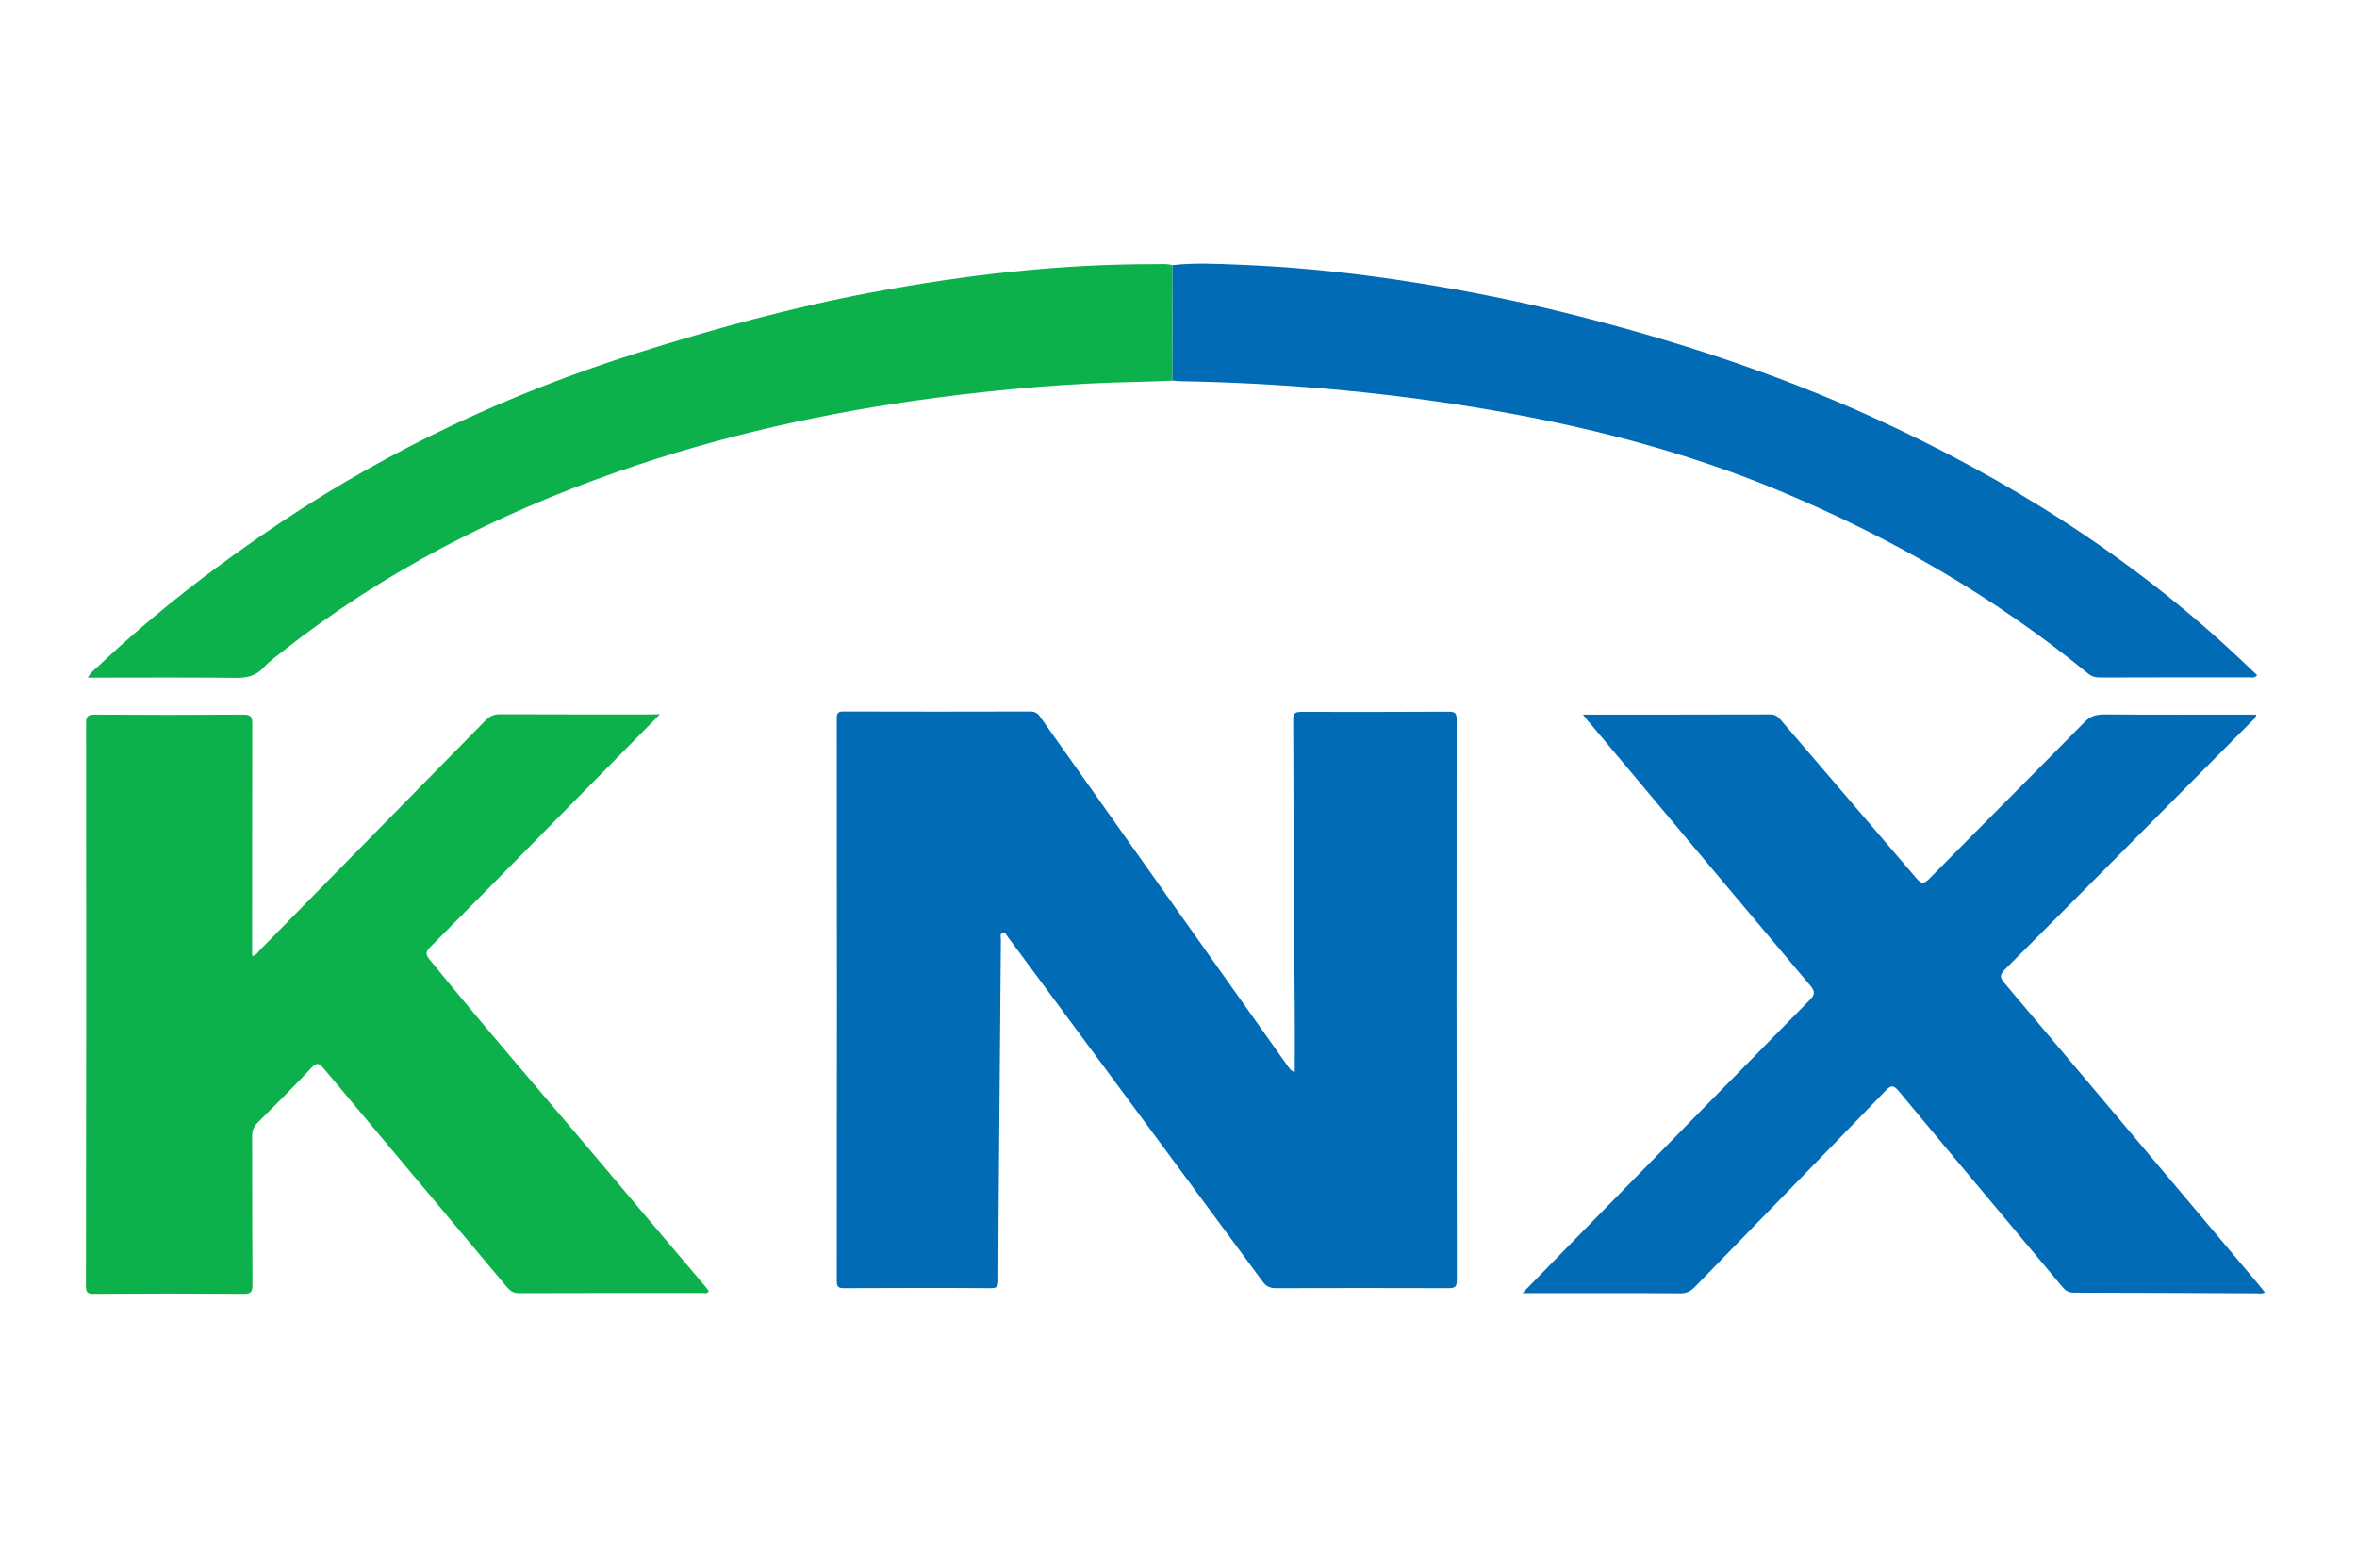 <?xml version="1.0" encoding="utf-8"?>
<!-- Generator: Adobe Illustrator 25.0.0, SVG Export Plug-In . SVG Version: 6.00 Build 0)  -->
<svg version="1.1" id="Calque_1" xmlns="http://www.w3.org/2000/svg" xmlns:xlink="http://www.w3.org/1999/xlink" x="0px" y="0px"
	 width="1371.5px" height="912.1px" viewBox="0 0 1371.5 912.1" style="enable-background:new 0 0 1371.5 912.1;"
	 xml:space="preserve">
<style type="text/css">
	.st0{fill:#016BB6;}
	.st1{fill:#0DB14B;}
</style>
<path class="st0" d="M753.4,623.8c0-12.3,0.1-24.1,0-35.8c-0.2-26-0.5-52-0.6-78c-0.2-30.3-0.1-60.7-0.3-91c0-3.6,0.6-4.8,4.6-4.8
	c28.7,0.1,57.3,0,86-0.1c3.4,0,4.5,0.8,4.5,4.4c-0.1,108.8-0.1,217.6,0.1,326.4c0,3.9-1.2,4.6-4.8,4.6c-33.5-0.1-67-0.1-100.5,0
	c-3.6,0-5.7-1.1-7.8-4c-48.5-65.8-97.2-131.5-145.8-197.2c-0.7-0.9-1.4-1.9-2.1-2.8c-0.9-1.1-1.6-3.2-3.1-2.8
	c-2.1,0.5-1.1,2.8-1.2,4.3c-0.4,43.3-0.7,86.6-1.1,130c-0.2,22.7-0.4,45.3-0.4,68c0,3.3-0.6,4.5-4.3,4.5c-28.5-0.2-57-0.1-85.5,0
	c-3.3,0-4.2-0.9-4.2-4.1c0.1-109.1,0.1-218.3,0-327.4c0-2.9,0.6-4,3.8-4c36.3,0.1,72.7,0.1,109,0c3.4,0,4.7,1.8,6.2,4
	c25.1,35.5,50.2,70.9,75.4,106.4c22.6,31.9,45.2,63.8,67.9,95.7C750.1,621.2,750.7,622.8,753.4,623.8z"/>
<path class="st1" d="M384,415.6c-21.4,21.7-41.8,42.4-62.3,63.2C298,502.9,274.3,527,250.4,551c-2.6,2.6-3,4.1-0.5,7.2
	c35.9,44.1,73.3,86.9,109.8,130.4c16.8,20,33.8,39.9,50.7,59.9c0.7,0.9,1.4,1.8,2,2.7c-1,1.8-2.5,1.1-3.6,1.1
	c-35.7,0-71.3,0-107,0.1c-3.1,0-4.9-1.3-6.7-3.4c-35.5-42.4-71.1-84.7-106.6-127.2c-2.8-3.3-4.2-3.9-7.4-0.4
	c-10.1,10.8-20.6,21.3-31.2,31.8c-2.3,2.3-3.2,4.7-3.2,7.9c0.1,28.8,0,57.7,0.2,86.5c0,4.1-1,5.3-5.2,5.2c-29-0.2-58-0.2-87,0
	c-3.7,0-4.7-0.8-4.7-4.6c0.2-109.2,0.2-218.3,0.1-327.5c0-4,1.1-4.9,5-4.9c28.8,0.2,57.7,0.2,86.5,0c4.2,0,5.2,1.2,5.2,5.3
	c-0.1,43.2-0.1,86.3-0.1,129.5c0,1.8,0,3.6,0,5.6c2.4-0.2,3.2-2,4.4-3.3c43.8-44.5,87.6-89.1,131.4-133.7c2.4-2.4,4.7-3.6,8.2-3.6
	c29.2,0.1,58.3,0.1,87.5,0.1C379.8,415.6,381.2,415.6,384,415.6z"/>
<path class="st0" d="M921.1,415.8c37,0,73,0,109-0.1c2.9,0,4.5,1.3,6.2,3.3c26.2,30.6,52.5,61.2,78.7,91.9c3,3.5,4.4,3.6,7.7,0.3
	c30-30.4,60.2-60.5,90.1-90.9c3.3-3.4,6.6-4.6,11.3-4.6c29.5,0.2,59,0.1,88.7,0.1c-0.2,2.3-1.9,3.2-3.1,4.4
	c-47.7,48-95.3,96.1-143.1,143.9c-3,3.1-3,4.6-0.3,7.8c48.9,57.9,97.7,115.9,146.6,173.9c1.7,2,3.3,4,5,6.1
	c-1.7,1.1-3.2,0.6-4.6,0.6c-35.5-0.1-71-0.4-106.5-0.4c-3,0-4.9-1.1-6.7-3.3c-31.7-38-63.6-75.8-95.2-113.9c-3-3.6-4.5-3.7-7.7-0.3
	c-36.8,38.1-73.9,76-110.8,114c-2.6,2.7-5.1,4-9,3.9c-28.5-0.2-57-0.1-85.5-0.1c-1.6,0-3.2,0-6,0c9.6-9.9,18.5-19,27.4-28.1
	c46.5-47.5,93-95,139.7-142.4c2.9-3,3.5-4.7,0.5-8.3c-43.1-51.1-85.9-102.3-128.9-153.5C923.5,419.1,922.6,417.7,921.1,415.8z"/>
<path class="st0" d="M682.1,154.3c12.8-1.5,25.6-0.8,38.4-0.3c28.6,1.1,57.2,3.8,85.5,7.8c36.1,5.1,71.8,12,107.2,20.8
	c60.3,15.1,119.2,34.2,175.8,59.9c78.7,35.8,151.1,81.3,214.3,140.8c3.4,3.2,6.7,6.4,10.1,9.6c-1.7,1.9-3.3,1.2-4.7,1.2
	c-28.8,0-57.7,0-86.5,0.1c-2.8,0-5-0.5-7.3-2.4c-53.7-44-113.1-78.3-177-105.2c-58.1-24.5-118.8-39.7-180.9-49.8
	c-56.5-9.2-113.3-14-170.5-15c-1.5,0-3-0.3-4.4-0.4C682.2,199.1,682.2,176.7,682.1,154.3z"/>
<path class="st1" d="M682.1,154.3c0,22.4,0,44.8,0,67.2c-6.8,0.2-13.6,0.6-20.4,0.7c-38.8,0.7-77.5,4.1-116,9.1
	c-63.7,8.3-126.1,22.1-186.7,43.3c-69.8,24.5-135.1,57.7-193.5,103.6c-4.2,3.3-8.6,6.4-12.2,10.3c-4.5,4.8-9.6,6-16,5.9
	c-28.5-0.3-56.9-0.1-86.2-0.1c1.6-3,3.8-4.6,5.8-6.4c33.1-31.3,69.1-59,107-84.3c64.1-42.7,133.1-74.9,206.5-98.1
	c45.1-14.2,90.6-26.7,137-35.4c54.4-10.2,109.3-16.5,164.7-16.4C675.5,153.7,678.9,153.3,682.1,154.3z"/>
</svg>
